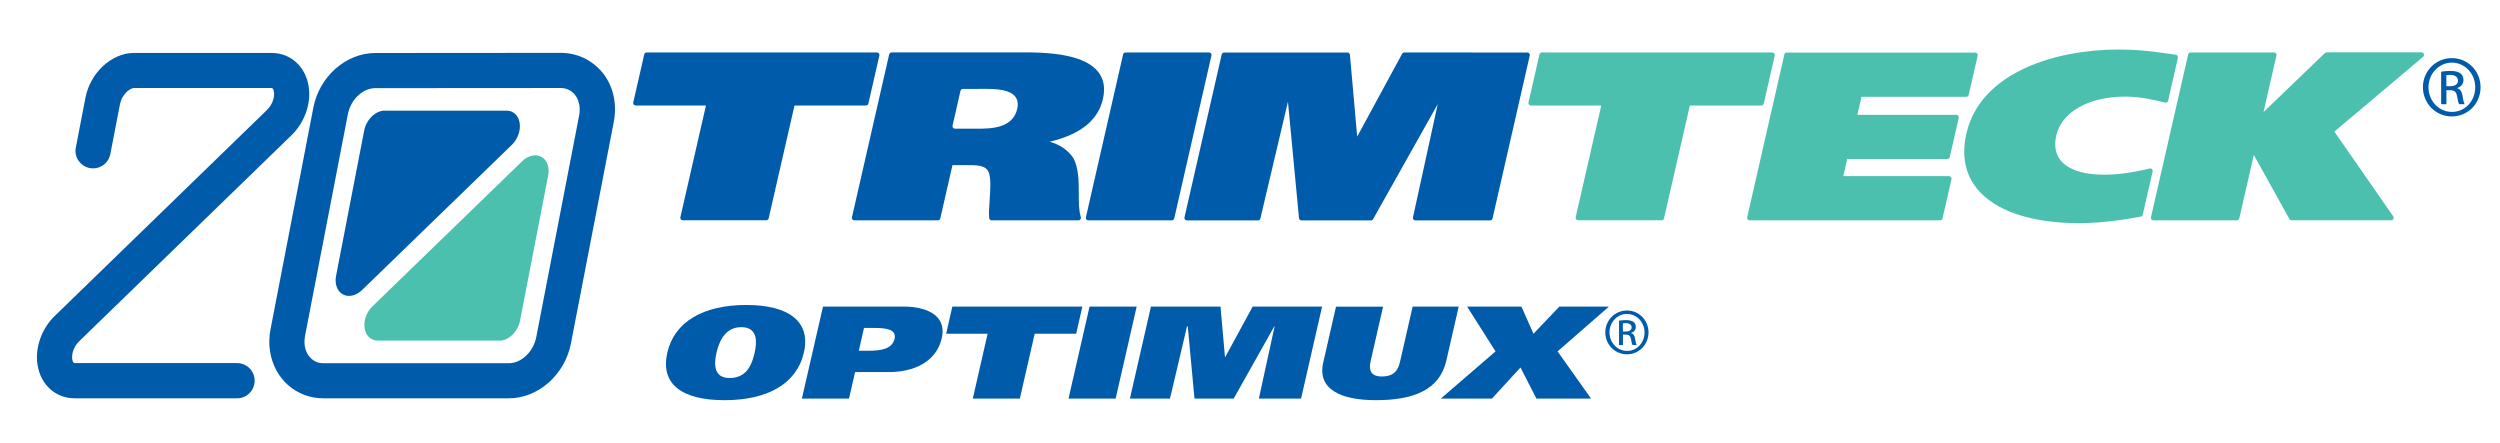 <?xml version="1.0" encoding="utf-8"?>
<!-- Generator: Adobe Illustrator 24.3.0, SVG Export Plug-In . SVG Version: 6.00 Build 0)  -->
<svg version="1.1" id="Layer_1" xmlns="http://www.w3.org/2000/svg" xmlns:xlink="http://www.w3.org/1999/xlink" x="0px" y="0px"
	 viewBox="0 0 375.52 66.55" style="enable-background:new 0 0 375.52 66.55;" xml:space="preserve">
<style type="text/css">
	.st0{fill:#4BC0AF;}
	.st1{fill:#005CAB;}
</style>
<g>
	<g>
		<g>
			<path class="st0" d="M75.01,51.17c1.4,0,2.79-1.35,3.11-3.02l4.22-21.8c0.24-1.22-0.17-2.32-1.02-2.79
				c-0.85-0.47-1.99-0.21-2.88,0.65l-22.49,21.8c-0.89,0.86-1.36,2.16-1.18,3.29c0.17,1.13,0.95,1.86,1.98,1.86h18.26V51.17z"/>
			<path class="st1" d="M57.81,16.61c-1.4,0-2.79,1.35-3.11,3.02l-4.22,21.8c-0.24,1.22,0.17,2.32,1.02,2.79
				c0.85,0.47,1.99,0.21,2.88-0.65l22.49-21.8c0.89-0.86,1.36-2.16,1.19-3.29c-0.17-1.13-0.95-1.86-1.97-1.86H57.81V16.61z"/>
		</g>
		<path class="st1" d="M35.61,59.83H11.23c-2.89,0-5.14-2.04-5.6-5.07c-0.39-2.53,0.62-5.39,2.57-7.28L40.12,16.5
			c0.73-0.7,1.16-1.84,1.03-2.69c-0.09-0.59-0.31-0.59-0.38-0.59H20.15c-0.66,0-1.84,0.97-2.13,2.44l-1.45,7.49
			c-0.28,1.43-1.66,2.37-3.09,2.09c-0.69-0.13-1.29-0.53-1.69-1.11s-0.54-1.29-0.4-1.98l1.45-7.49c0.73-3.76,3.94-6.71,7.31-6.71
			h20.62c2.89,0,5.14,2.04,5.6,5.07c0.39,2.53-0.62,5.39-2.57,7.28L11.88,51.27c-0.73,0.7-1.16,1.84-1.03,2.69
			c0.09,0.58,0.31,0.58,0.38,0.58h24.38c1.46,0,2.64,1.18,2.64,2.64S37.07,59.83,35.61,59.83z"/>
		<path class="st1" d="M76.43,59.83H48.58c-4.08,0-7.38-2.91-8.02-7.07c-0.17-1.09-0.14-2.21,0.08-3.32l6.43-33.28
			c0.9-4.68,4.91-8.2,9.31-8.2L84.3,7.94c1.34,0.01,2.66,0.35,3.81,0.98c3.25,1.78,4.85,5.48,4.08,9.42l-6.44,33.29
			C84.83,56.3,80.83,59.83,76.43,59.83z M84.27,13.22l-27.9,0.02c-1.89,0-3.7,1.72-4.12,3.93l-6.43,33.28
			c-0.1,0.52-0.11,1.03-0.04,1.52c0.24,1.55,1.36,2.59,2.8,2.59h27.85c1.88,0,3.69-1.72,4.12-3.92l6.44-33.29
			c0.32-1.65-0.24-3.13-1.44-3.79C85.17,13.34,84.72,13.22,84.27,13.22z"/>
	</g>
	<g>
		<g>
			<path class="st1" d="M108.82,60.11c-6.44,0-9.66-2.44-8.58-7.15c1.06-4.63,5.41-7.15,11.85-7.15s9.72,2.51,8.66,7.15
				C119.67,57.67,115.26,60.11,108.82,60.11z M109.58,56.78c2.8,0,3.41-2.34,3.78-3.82c0.27-1.29,0.66-3.82-2.03-3.82
				c-2.61,0-3.4,2.53-3.7,3.82C107.29,54.45,107.05,56.78,109.58,56.78z"/>
			<path class="st1" d="M123.62,46.05h12.17c2.88,0,6.52,1.03,5.67,4.75c-0.82,3.6-4.25,5.09-7.95,5.09h-5.07l-0.91,3.98h-7.08
				L123.62,46.05z M129,52.68h1.56c1.69,0,3.46-0.24,3.81-1.78c0.33-1.47-1.34-1.64-3.06-1.64h-1.53L129,52.68z"/>
			<path class="st1" d="M161.65,50.13h-6.23l-2.23,9.74h-7.07l2.23-9.74h-6.23l0.93-4.08h19.53L161.65,50.13z"/>
			<path class="st1" d="M170.74,46.05l-3.16,13.82h-7.08l3.16-13.82H170.74z"/>
			<path class="st1" d="M172.88,46.05h10.45l0.67,7.56h0.05l4.11-7.56h10.43l-3.16,13.82h-6.34l2.37-10.85h-0.05l-6.1,10.85h-5.89
				l-1.01-10.85h-0.11l-2.56,10.85h-6.02L172.88,46.05z"/>
			<path class="st1" d="M205.88,54.25c-0.3,1.31-0.02,2.3,1.67,2.3c1.85,0,2.46-0.93,2.76-2.28l1.88-8.22h6.92l-1.86,8.12
				c-1.02,4.47-5.03,5.94-10.6,5.94c-5.15,0-8.82-1.58-7.89-5.66l1.92-8.39h7.07L205.88,54.25z"/>
			<path class="st1" d="M220.37,46.05h8.16l1.81,4.08l3.89-4.08h7.45l-7.72,6.73l5.03,7.09h-8.21l-2.39-4.67l-4.29,4.67h-7.68
				l8.22-7.09L220.37,46.05z"/>
		</g>
		<g>
			<path class="st0" d="M231.61,7.88c-0.18,0-0.33,0.12-0.37,0.29l-1.65,7.22c-0.03,0.11,0,0.23,0.07,0.32s0.18,0.14,0.3,0.14
				c0,0,9.69,0,10.56,0c-0.2,0.88-3.84,16.78-3.84,16.78c-0.01,0.03-0.01,0.06-0.01,0.09c0,0.08,0.03,0.17,0.08,0.23
				c0.07,0.09,0.18,0.14,0.3,0.14h12.53c0.18,0,0.33-0.12,0.37-0.29c0,0,3.75-16.38,3.88-16.95c0.57,0,10.73,0,10.73,0
				c0.18,0,0.33-0.12,0.37-0.29l1.65-7.22c0.01-0.03,0.01-0.06,0.01-0.08c0-0.09-0.03-0.17-0.08-0.24c-0.07-0.09-0.18-0.14-0.3-0.14
				L231.61,7.88L231.61,7.88z"/>
			<path class="st0" d="M268.4,7.88c-0.17,0-0.33,0.12-0.37,0.29l-5.59,24.47c-0.03,0.11,0,0.23,0.07,0.32s0.18,0.14,0.29,0.14
				h28.61c0.18,0,0.33-0.12,0.37-0.29l1.35-5.89c0.03-0.11,0-0.23-0.07-0.32s-0.18-0.14-0.29-0.14c0,0-14.99,0-15.89,0
				c0.14-0.61,0.49-2.16,0.59-2.58c0.58,0,15.03,0,15.03,0c0.18,0,0.33-0.12,0.37-0.29l1.35-5.89c0.01-0.03,0.01-0.06,0.01-0.08
				c0-0.09-0.03-0.17-0.08-0.23c-0.07-0.09-0.18-0.14-0.3-0.14c0,0-13.97,0-14.86,0c0.14-0.63,0.53-2.29,0.62-2.71
				c0.58,0,15.73,0,15.73,0c0.18,0,0.33-0.12,0.37-0.29l1.35-5.89c0.01-0.03,0.01-0.06,0.01-0.08c0-0.09-0.03-0.17-0.08-0.24
				c-0.07-0.09-0.18-0.14-0.3-0.14H268.4V7.88z"/>
			<path class="st0" d="M295.37,20.05c-0.74,3.24-0.22,6.02,1.55,8.24c2.69,3.37,8.15,5.23,15.38,5.23c4.02,0,8.11-0.76,9.27-0.99
				c0.14-0.03,0.26-0.14,0.29-0.29l1.48-6.48c0.03-0.13-0.01-0.26-0.1-0.35c-0.09-0.09-0.23-0.13-0.36-0.1
				c-2.59,0.64-4.79,0.93-6.9,0.93c-3.06,0-5.36-0.77-6.47-2.17c-0.77-0.96-0.98-2.21-0.64-3.72c0.81-3.55,4.89-5.84,10.38-5.84
				c2.1,0,4.11,0.43,5.96,0.9c0.1,0.02,0.2,0.01,0.29-0.04c0.09-0.05,0.15-0.14,0.17-0.24l1.47-6.45c0.02-0.1,0-0.21-0.06-0.3
				s-0.15-0.15-0.26-0.16l-0.7-0.1c-2.9-0.41-4.82-0.68-8.05-0.68C308.94,7.46,297.5,10.76,295.37,20.05z"/>
			<path class="st0" d="M349.47,7.88c-0.1,0-0.19,0.04-0.26,0.1c0,0-7.87,7.56-9.21,8.85c0.4-1.74,1.94-8.49,1.94-8.49
				c0.01-0.03,0.01-0.06,0.01-0.08c0-0.09-0.03-0.17-0.08-0.24c-0.07-0.09-0.18-0.14-0.29-0.14h-12.53c-0.18,0-0.33,0.12-0.37,0.29
				l-5.59,24.47c-0.03,0.11,0,0.23,0.07,0.32s0.18,0.14,0.3,0.14h12.53c0.18,0,0.33-0.12,0.37-0.29c0,0,1.86-8.11,2.18-9.54
				c0.71,1.28,5.35,9.63,5.35,9.63c0.07,0.12,0.19,0.19,0.33,0.19h14.96c0.14,0,0.27-0.08,0.33-0.2c0.03-0.06,0.04-0.12,0.04-0.18
				c0-0.08-0.02-0.15-0.07-0.22c0,0-8.47-12.18-8.84-12.72c0.51-0.43,13.34-11.24,13.34-11.24c0.09-0.07,0.13-0.18,0.13-0.29
				c0-0.04-0.01-0.09-0.02-0.13c-0.06-0.15-0.2-0.25-0.36-0.25h-14.26V7.88z"/>
		</g>
		<g>
			<path class="st1" d="M97.14,7.88c-0.18,0-0.33,0.12-0.37,0.29l-1.65,7.22c-0.03,0.11,0,0.23,0.07,0.32s0.18,0.14,0.29,0.14
				c0,0,9.69,0,10.56,0c-0.2,0.88-3.84,16.78-3.84,16.78c-0.01,0.03-0.01,0.06-0.01,0.09c0,0.08,0.03,0.17,0.08,0.23
				c0.07,0.09,0.18,0.14,0.29,0.14h12.53c0.18,0,0.33-0.12,0.37-0.29c0,0,3.75-16.38,3.88-16.95c0.57,0,10.73,0,10.73,0
				c0.18,0,0.33-0.12,0.37-0.29l1.65-7.22c0.01-0.03,0.01-0.06,0.01-0.08c0-0.09-0.03-0.17-0.08-0.24c-0.07-0.09-0.18-0.14-0.3-0.14
				L97.14,7.88L97.14,7.88z"/>
			<path class="st1" d="M133.93,7.88c-0.18,0-0.33,0.12-0.37,0.29l-5.59,24.47c-0.03,0.11,0,0.23,0.07,0.32s0.18,0.14,0.3,0.14
				h12.53c0.18,0,0.33-0.12,0.37-0.29c0,0,1.71-7.47,1.83-8.01c0.48,0,2.5,0,2.5,0c1.6,0,2.54,0.17,2.92,1.03
				c0.39,0.84,0.27,2.66,0.16,4.27c-0.07,1.02-0.14,1.97-0.07,2.66c0.02,0.2,0.18,0.34,0.38,0.34H162c0.12,0,0.23-0.06,0.3-0.16
				c0.05-0.07,0.07-0.14,0.07-0.22c0-0.04-0.01-0.08-0.02-0.12c-0.31-0.96-0.31-2.2-0.31-3.51c0-0.01,0-0.06,0-0.07
				c0-1.82-0.01-3.69-0.79-5.24c-0.83-1.23-1.98-2.03-3.58-2.49c4.63-1.1,7.26-3.21,8-6.43c0.11-0.49,0.17-0.96,0.17-1.41
				c0-1.03-0.3-1.92-0.9-2.67c-1.56-1.96-5.08-2.91-10.77-2.91h-20.24V7.88z M148.1,13.35c1.72,0,3.58,0.14,4.38,1.14
				c0.38,0.48,0.49,1.1,0.32,1.85c-0.68,2.99-4.06,2.99-6.08,2.99h-3.27c-0.11,0-0.22-0.05-0.3-0.14c-0.07-0.09-0.1-0.21-0.07-0.32
				l1.19-5.22c0.04-0.17,0.19-0.29,0.37-0.29L148.1,13.35L148.1,13.35z"/>
			<path class="st1" d="M169.07,7.88c-0.18,0-0.33,0.12-0.37,0.29l-5.59,24.47c-0.03,0.11,0,0.23,0.07,0.32s0.18,0.14,0.3,0.14
				h12.53c0.18,0,0.33-0.12,0.37-0.29l5.59-24.47c0.03-0.11,0-0.23-0.07-0.32s-0.18-0.14-0.3-0.14H169.07z"/>
			<path class="st1" d="M210.94,7.88c-0.14,0-0.27,0.07-0.33,0.2c0,0-5.86,10.8-6.75,12.44c-0.17-1.85-1.09-12.29-1.09-12.29
				c-0.02-0.19-0.18-0.34-0.38-0.34h-18.51c-0.18,0-0.33,0.12-0.37,0.29l-5.59,24.47c-0.03,0.11,0,0.23,0.07,0.32
				s0.18,0.14,0.3,0.14h10.66c0.18,0,0.33-0.12,0.37-0.29c0,0,3.48-14.76,4.14-17.54c0.27,2.85,1.66,17.49,1.66,17.49
				c0.02,0.19,0.18,0.34,0.38,0.34h10.42c0.14,0,0.26-0.07,0.33-0.19c0,0,7.96-14.16,9.71-17.28c-0.75,3.44-3.72,17.01-3.72,17.01
				c-0.01,0.03-0.01,0.06-0.01,0.08c0,0.09,0.03,0.17,0.08,0.24c0.07,0.09,0.18,0.14,0.29,0.14h11.22c0.18,0,0.33-0.12,0.37-0.29
				l5.59-24.47c0.03-0.11,0-0.23-0.07-0.32s-0.18-0.14-0.3-0.14L210.94,7.88L210.94,7.88z"/>
		</g>
		<g>
			<path class="st1" d="M368.3,8.73c2.39,0,4.3,1.94,4.3,4.37c0,2.47-1.91,4.39-4.32,4.39c-2.39,0-4.34-1.93-4.34-4.39
				c0-2.43,1.94-4.37,4.34-4.37H368.3z M368.28,9.41c-1.93,0-3.5,1.65-3.5,3.69c0,2.08,1.57,3.71,3.52,3.71
				c1.94,0.02,3.5-1.63,3.5-3.69s-1.56-3.71-3.5-3.71H368.28z M367.46,15.65h-0.78v-4.88c0.41-0.06,0.8-0.12,1.38-0.12
				c0.74,0,1.23,0.15,1.52,0.37c0.29,0.22,0.45,0.55,0.45,1.01c0,0.64-0.43,1.03-0.95,1.19v0.04c0.43,0.08,0.72,0.47,0.82,1.19
				c0.11,0.76,0.23,1.05,0.31,1.2h-0.82c-0.12-0.15-0.23-0.6-0.33-1.24c-0.11-0.62-0.43-0.86-1.05-0.86h-0.54v2.1H367.46z
				 M367.46,12.95h0.56c0.64,0,1.19-0.23,1.19-0.84c0-0.43-0.31-0.86-1.19-0.86c-0.25,0-0.43,0.02-0.56,0.04V12.95z"/>
		</g>
		<g>
			<path class="st1" d="M244.4,46.64c1.79,0,3.22,1.46,3.22,3.28c0,1.85-1.43,3.3-3.24,3.3c-1.79,0-3.25-1.44-3.25-3.3
				c0-1.82,1.46-3.28,3.25-3.28H244.4z M244.38,47.15c-1.44,0-2.62,1.24-2.62,2.77c0,1.56,1.18,2.79,2.64,2.79
				c1.46,0.02,2.62-1.23,2.62-2.77c0-1.54-1.17-2.78-2.62-2.78h-0.02V47.15z M243.77,51.83h-0.58v-3.66
				c0.31-0.04,0.6-0.09,1.04-0.09c0.55,0,0.92,0.12,1.14,0.28s0.34,0.41,0.34,0.76c0,0.48-0.32,0.77-0.71,0.89v0.03
				c0.32,0.06,0.54,0.35,0.61,0.89c0.09,0.57,0.17,0.79,0.23,0.9h-0.61c-0.09-0.12-0.17-0.45-0.25-0.93
				c-0.09-0.47-0.32-0.64-0.79-0.64h-0.41v1.57H243.77z M243.77,49.8h0.42c0.48,0,0.89-0.17,0.89-0.63c0-0.32-0.23-0.64-0.89-0.64
				c-0.19,0-0.32,0.02-0.42,0.03V49.8z"/>
		</g>
	</g>
</g>
</svg>
